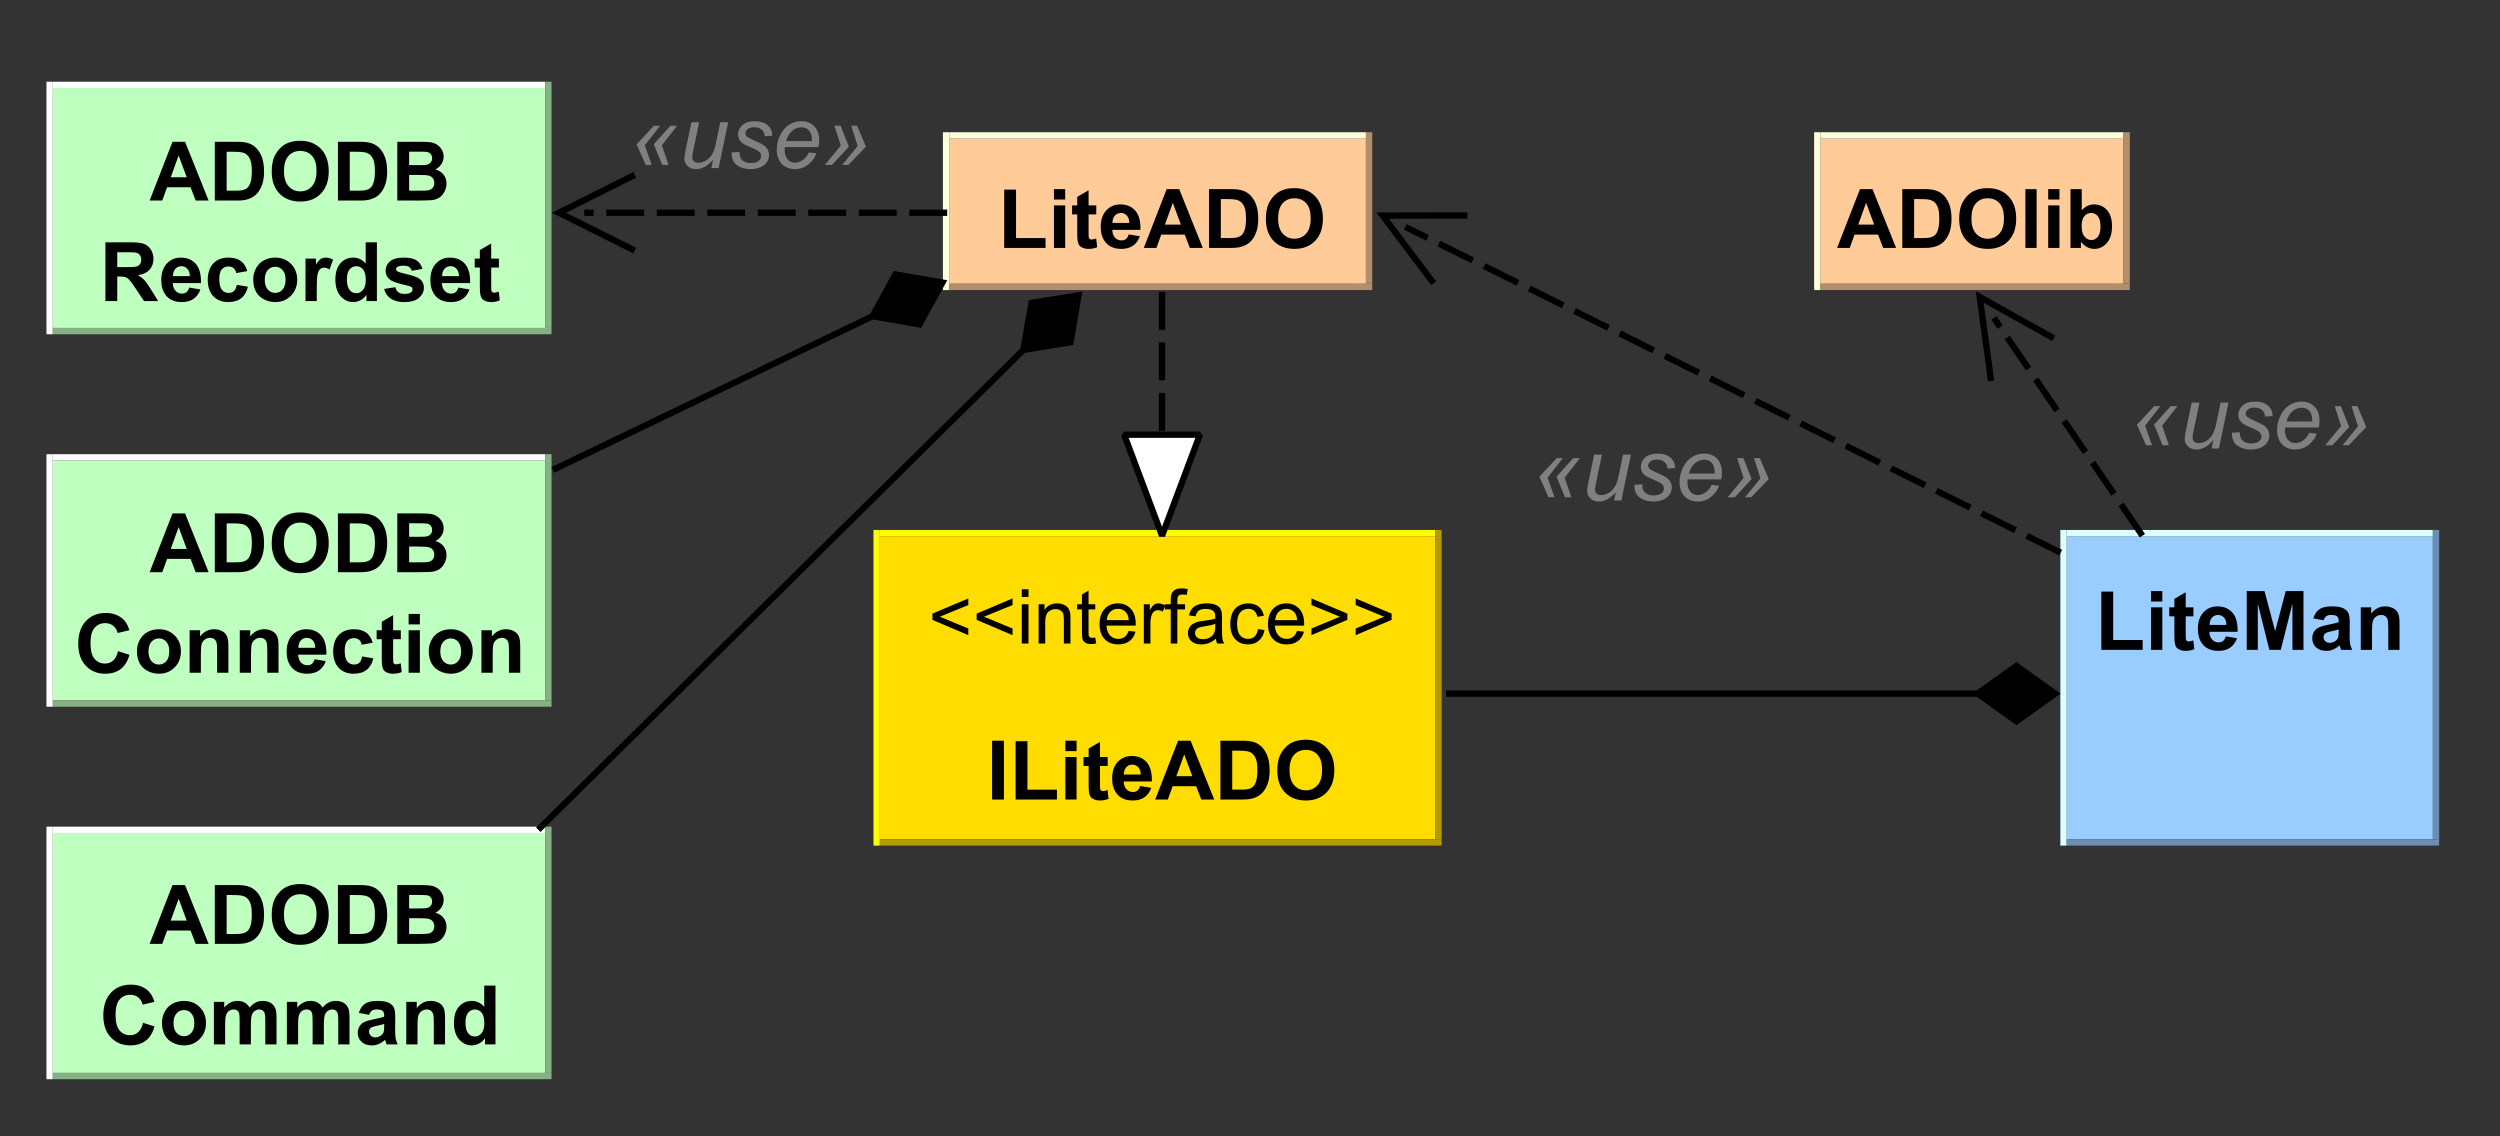 <?xml version="1.0" encoding="utf-8"?>
<!-- Generator: Adobe Illustrator 16.0.0, SVG Export Plug-In . SVG Version: 6.00 Build 0)  -->
<!DOCTYPE svg PUBLIC "-//W3C//DTD SVG 1.1//EN" "http://www.w3.org/Graphics/SVG/1.1/DTD/svg11.dtd">
<svg version="1.1" id="Layer_1" xmlns="http://www.w3.org/2000/svg" xmlns:xlink="http://www.w3.org/1999/xlink" x="0px" y="0px"
	 width="396px" height="180px" viewBox="0 0 396 180" enable-background="new 0 0 396 180" xml:space="preserve">
<rect x="0" y="0" width="396" height="180" fill="#333333" stroke="none"/>
<polygon fill="#FFCC99" points="288.36,21.945 336.36,21.945 336.36,44.945 288.36,44.945 288.36,21.945 "/>
<polygon fill="#FFFFDA" points="287.36,20.945 288.36,20.945 288.36,45.945 287.36,45.945 287.36,20.945 "/>
<polygon fill="#FFFFDA" points="288.36,20.945 336.36,20.945 336.36,21.945 288.36,21.945 288.36,20.945 "/>
<polygon fill="#B28E6B" points="288.36,44.945 337.36,44.945 337.36,45.945 288.36,45.945 288.36,44.945 "/>
<polygon fill="#B28E6B" points="336.36,20.945 337.36,20.945 337.36,44.945 336.36,44.945 336.36,20.945 "/>
<path d="M300.34,39.269h-2.047l-0.813-2.11h-3.719l-0.766,2.11h-2l3.625-9.313h1.984L300.34,39.269L300.34,39.269z M296.872,35.581
	l-1.281-3.453l-1.25,3.453H296.872L296.872,35.581z M301.321,29.956h3.439c0.77,0,1.359,0.063,1.764,0.188
	c0.553,0.156,1.021,0.44,1.406,0.851c0.387,0.412,0.68,0.914,0.883,1.508c0.203,0.594,0.307,1.328,0.307,2.203
	c0,0.76-0.096,1.422-0.281,1.984c-0.23,0.678-0.564,1.224-1,1.641c-0.324,0.313-0.762,0.557-1.314,0.734
	c-0.416,0.136-0.973,0.204-1.672,0.204h-3.531V29.956L301.321,29.956z M303.196,31.534v6.172h1.406c0.533,0,0.912-0.031,1.143-0.094
	c0.301-0.073,0.555-0.2,0.758-0.382c0.203-0.183,0.367-0.482,0.492-0.899s0.186-0.984,0.186-1.703c0-0.719-0.061-1.271-0.186-1.656
	c-0.125-0.386-0.303-0.688-0.531-0.907c-0.23-0.218-0.521-0.364-0.875-0.437c-0.262-0.063-0.777-0.094-1.547-0.094H303.196
	L303.196,31.534z M310.334,34.674c0-0.948,0.141-1.745,0.422-2.391c0.219-0.469,0.512-0.893,0.875-1.273
	c0.365-0.38,0.766-0.659,1.203-0.836c0.574-0.25,1.24-0.375,2-0.375c1.375,0,2.475,0.427,3.297,1.281
	c0.824,0.854,1.234,2.037,1.234,3.547c0,1.5-0.408,2.674-1.227,3.523c-0.816,0.849-1.908,1.274-3.273,1.274
	c-1.385,0-2.486-0.422-3.305-1.266C310.745,37.314,310.334,36.153,310.334,34.674L310.334,34.674z M312.272,34.611
	c0,1.052,0.246,1.849,0.734,2.391c0.49,0.542,1.104,0.812,1.844,0.812c0.75,0,1.367-0.268,1.852-0.804
	c0.484-0.537,0.727-1.347,0.727-2.43c0-1.062-0.234-1.857-0.703-2.383c-0.469-0.526-1.094-0.789-1.875-0.789
	c-0.77,0-1.393,0.266-1.867,0.797C312.51,32.736,312.272,33.539,312.272,34.611L312.272,34.611z M320.821,39.269v-9.313h1.781v9.313
	H320.821L320.821,39.269z M324.434,31.611v-1.656h1.781v1.656H324.434L324.434,31.611z M324.434,39.269v-6.735h1.781v6.735H324.434
	L324.434,39.269z M327.967,39.269v-9.313h1.781v3.359c0.553-0.625,1.203-0.937,1.953-0.937c0.822,0,1.504,0.297,2.039,0.891
	c0.535,0.593,0.805,1.447,0.805,2.562c0,1.146-0.273,2.031-0.82,2.656s-1.211,0.938-1.992,0.938c-0.385,0-0.766-0.097-1.141-0.289
	c-0.375-0.193-0.697-0.477-0.969-0.852v0.985H327.967L327.967,39.269z M329.733,35.752c0,0.698,0.109,1.213,0.328,1.547
	c0.313,0.479,0.725,0.719,1.234,0.719c0.396,0,0.73-0.17,1.008-0.508c0.277-0.339,0.414-0.873,0.414-1.602
	c0-0.76-0.137-1.312-0.414-1.656c-0.277-0.344-0.633-0.516-1.07-0.516c-0.428,0-0.783,0.167-1.07,0.5
	C329.875,34.57,329.733,35.076,329.733,35.752L329.733,35.752z"/>
<polygon fill="#FFDD00" points="139.36,84.945 227.36,84.945 227.36,132.945 139.36,132.945 139.36,84.945 "/>
<polygon fill="#FFFF00" points="138.36,83.945 139.36,83.945 139.36,133.945 138.36,133.945 138.36,83.945 "/>
<polygon fill="#FFFF00" points="139.36,83.945 227.36,83.945 227.36,84.945 139.36,84.945 139.36,83.945 "/>
<polygon fill="#B29A00" points="139.36,132.945 228.36,132.945 228.36,133.945 139.36,133.945 139.36,132.945 "/>
<polygon fill="#B29A00" points="227.36,83.945 228.36,83.945 228.36,132.945 227.36,132.945 227.36,83.945 "/>
<path d="M147.694,98.185V97.2l5.688-2.406v1.047l-4.516,1.844l4.516,1.875v1.047L147.694,98.185L147.694,98.185z M154.702,98.185
	V97.2l5.687-2.406v1.047l-4.515,1.844l4.515,1.875v1.047L154.702,98.185L154.702,98.185z M161.85,94.56v-1.219h1.063v1.219H161.85
	L161.85,94.56z M161.85,101.935v-6.219h1.063v6.219H161.85L161.85,101.935z M164.516,101.935v-6.219h0.938v0.875
	c0.458-0.678,1.12-1.016,1.984-1.016c0.375,0,0.722,0.067,1.039,0.203c0.318,0.135,0.555,0.313,0.711,0.531
	c0.156,0.219,0.266,0.474,0.328,0.766c0.032,0.197,0.047,0.541,0.047,1.031v3.828h-1.047v-3.781c0-0.438-0.041-0.761-0.125-0.969
	c-0.083-0.208-0.229-0.378-0.437-0.508s-0.453-0.195-0.735-0.195c-0.447,0-0.835,0.144-1.164,0.43
	c-0.328,0.286-0.492,0.825-0.492,1.617v3.406H164.516L164.516,101.935z M173.487,100.996l0.156,0.923
	c-0.302,0.063-0.567,0.094-0.797,0.094c-0.385,0-0.682-0.061-0.89-0.181c-0.209-0.118-0.357-0.277-0.445-0.476
	c-0.089-0.198-0.133-0.615-0.133-1.25v-3.578h-0.766v-0.813h0.766v-1.547l1.047-0.625v2.172h1.062v0.813h-1.062v3.641
	c0,0.302,0.018,0.494,0.054,0.577c0.037,0.084,0.097,0.151,0.18,0.204s0.203,0.078,0.359,0.078
	C173.143,101.028,173.3,101.018,173.487,100.996L173.487,100.996z M178.774,99.935l1.094,0.125c-0.167,0.635-0.484,1.13-0.953,1.484
	c-0.469,0.354-1.063,0.531-1.781,0.531c-0.907,0-1.628-0.281-2.165-0.844c-0.536-0.563-0.804-1.349-0.804-2.36
	c0-1.041,0.271-1.851,0.812-2.429c0.542-0.578,1.24-0.867,2.094-0.867c0.833,0,1.513,0.281,2.039,0.844s0.789,1.359,0.789,2.391
	c0,0.062,0,0.156,0,0.281h-4.64c0.041,0.688,0.234,1.211,0.578,1.57c0.343,0.359,0.776,0.539,1.297,0.539
	c0.385,0,0.716-0.102,0.992-0.305C178.402,100.692,178.618,100.371,178.774,99.935L178.774,99.935z M175.321,98.231h3.469
	c-0.042-0.531-0.172-0.927-0.391-1.188c-0.344-0.406-0.781-0.609-1.312-0.609c-0.49,0-0.899,0.161-1.227,0.484
	C175.532,97.241,175.352,97.68,175.321,98.231L175.321,98.231z M181.182,101.935v-6.219h0.954v0.938
	c0.239-0.438,0.46-0.727,0.664-0.867c0.203-0.141,0.429-0.211,0.679-0.211c0.354,0,0.714,0.109,1.078,0.328l-0.359,0.984
	c-0.26-0.156-0.516-0.234-0.766-0.234c-0.239,0-0.45,0.07-0.632,0.211c-0.183,0.141-0.31,0.336-0.383,0.586
	c-0.125,0.375-0.188,0.781-0.188,1.219v3.266H181.182L181.182,101.935z M185.444,101.935v-5.406h-0.937v-0.813h0.937v-0.672
	c0-0.416,0.037-0.725,0.109-0.923c0.105-0.28,0.284-0.505,0.54-0.671c0.255-0.167,0.612-0.25,1.07-0.25
	c0.302,0,0.63,0.036,0.984,0.109l-0.156,0.906c-0.219-0.031-0.427-0.047-0.625-0.047c-0.323,0-0.549,0.067-0.68,0.202
	c-0.13,0.137-0.195,0.392-0.195,0.767v0.578h1.219v0.813h-1.219v5.406H185.444L185.444,101.935z M192.591,101.169
	c-0.396,0.334-0.774,0.567-1.133,0.702c-0.36,0.137-0.748,0.204-1.164,0.204c-0.688,0-1.214-0.167-1.578-0.5
	c-0.365-0.334-0.547-0.761-0.547-1.281c0-0.303,0.067-0.58,0.203-0.836c0.135-0.256,0.318-0.458,0.547-0.609
	s0.484-0.263,0.765-0.336c0.198-0.063,0.511-0.12,0.938-0.172c0.844-0.095,1.469-0.213,1.875-0.359c0-0.146,0-0.235,0-0.266
	c0-0.438-0.099-0.745-0.297-0.922c-0.271-0.229-0.672-0.344-1.203-0.344c-0.49,0-0.854,0.086-1.094,0.257
	c-0.239,0.173-0.417,0.478-0.531,0.914l-1.031-0.14c0.093-0.438,0.25-0.792,0.468-1.063c0.219-0.271,0.532-0.479,0.938-0.625
	c0.406-0.146,0.875-0.219,1.406-0.219s0.964,0.063,1.297,0.188s0.578,0.281,0.734,0.469c0.157,0.188,0.266,0.427,0.328,0.719
	c0.032,0.178,0.047,0.5,0.047,0.969v1.406c0,0.979,0.024,1.6,0.071,1.859s0.138,0.51,0.273,0.75h-1.109
	C192.69,101.716,192.622,101.461,192.591,101.169L192.591,101.169z M192.497,98.81c-0.386,0.156-0.958,0.292-1.719,0.406
	c-0.437,0.063-0.745,0.133-0.922,0.211c-0.177,0.078-0.315,0.189-0.414,0.336c-0.099,0.146-0.148,0.313-0.148,0.5
	c0,0.281,0.106,0.516,0.32,0.703s0.523,0.28,0.93,0.28c0.406,0,0.768-0.088,1.086-0.265c0.317-0.177,0.549-0.422,0.695-0.735
	c0.115-0.238,0.172-0.588,0.172-1.046V98.81L192.497,98.81z M199.264,99.653l1.031,0.141c-0.115,0.709-0.406,1.266-0.875,1.672
	c-0.469,0.405-1.041,0.609-1.719,0.609c-0.854,0-1.539-0.278-2.055-0.836c-0.515-0.558-0.773-1.356-0.773-2.398
	c0-0.666,0.112-1.252,0.336-1.759c0.224-0.505,0.562-0.882,1.015-1.132c0.453-0.25,0.951-0.375,1.493-0.375
	c0.666,0,1.216,0.169,1.648,0.508s0.711,0.825,0.836,1.461L199.17,97.7c-0.094-0.417-0.266-0.731-0.516-0.945
	c-0.25-0.213-0.552-0.32-0.906-0.32c-0.531,0-0.964,0.19-1.297,0.57s-0.5,0.981-0.5,1.805c0,0.844,0.161,1.453,0.484,1.828
	c0.323,0.375,0.74,0.563,1.25,0.563c0.417,0,0.764-0.125,1.039-0.375S199.18,100.185,199.264,99.653L199.264,99.653z
	 M205.452,99.935l1.094,0.125c-0.166,0.635-0.484,1.13-0.953,1.484c-0.469,0.354-1.063,0.531-1.781,0.531
	c-0.906,0-1.627-0.281-2.164-0.844s-0.805-1.349-0.805-2.36c0-1.041,0.27-1.851,0.813-2.429c0.541-0.578,1.24-0.867,2.094-0.867
	c0.834,0,1.514,0.281,2.039,0.844s0.789,1.359,0.789,2.391c0,0.062,0,0.156,0,0.281h-4.641c0.041,0.688,0.234,1.211,0.578,1.57
	s0.775,0.539,1.297,0.539c0.387,0,0.715-0.102,0.992-0.305S205.295,100.371,205.452,99.935L205.452,99.935z M201.999,98.231h3.469
	c-0.041-0.531-0.172-0.927-0.391-1.188c-0.344-0.406-0.781-0.609-1.313-0.609c-0.49,0-0.898,0.161-1.227,0.484
	C202.209,97.241,202.03,97.68,201.999,98.231L201.999,98.231z M213.422,98.185l-5.688,2.422V99.56l4.5-1.875l-4.5-1.844v-1.047
	l5.688,2.406V98.185L213.422,98.185z M220.43,98.185l-5.688,2.422V99.56l4.5-1.875l-4.5-1.844v-1.047l5.688,2.406V98.185
	L220.43,98.185z"/>
<path d="M157.151,126.641v-9.313h1.875v9.313H157.151L157.151,126.641z M160.872,126.641v-9.234h1.875v7.672h4.672v1.563H160.872
	L160.872,126.641z M168.751,118.984v-1.656h1.781v1.656H168.751L168.751,118.984z M168.751,126.641v-6.734h1.781v6.734H168.751
	L168.751,126.641z M175.456,119.906v1.422h-1.219v2.703c0,0.553,0.011,0.875,0.032,0.97c0.02,0.094,0.072,0.169,0.156,0.226
	c0.083,0.058,0.182,0.086,0.297,0.086c0.166,0,0.406-0.057,0.718-0.172l0.157,1.391c-0.417,0.178-0.886,0.267-1.407,0.267
	c-0.322,0-0.614-0.056-0.875-0.164c-0.26-0.11-0.45-0.25-0.57-0.422c-0.12-0.173-0.2-0.404-0.242-0.696
	c-0.042-0.208-0.063-0.625-0.063-1.25v-2.938h-0.812v-1.422h0.812v-1.344l1.797-1.047v2.391H175.456L175.456,119.906z
	 M180.598,124.501l1.765,0.297c-0.229,0.646-0.588,1.14-1.078,1.483c-0.489,0.345-1.104,0.517-1.844,0.517
	c-1.177,0-2.046-0.387-2.609-1.157c-0.448-0.614-0.672-1.385-0.672-2.313c0-1.125,0.294-2.003,0.883-2.633
	c0.589-0.63,1.326-0.944,2.211-0.944c1.01,0,1.805,0.33,2.383,0.991c0.578,0.662,0.851,1.676,0.82,3.039h-4.469
	c0.021,0.531,0.167,0.943,0.438,1.234c0.271,0.292,0.614,0.438,1.031,0.438c0.281,0,0.516-0.075,0.703-0.227
	C180.348,125.075,180.494,124.834,180.598,124.501L180.598,124.501z M180.691,122.688c-0.01-0.51-0.143-0.901-0.398-1.172
	c-0.255-0.271-0.565-0.406-0.93-0.406c-0.385,0-0.708,0.142-0.968,0.422c-0.25,0.292-0.375,0.678-0.375,1.156H180.691
	L180.691,122.688z M192.328,126.641h-2.047l-0.813-2.109h-3.718l-0.766,2.109h-2l3.625-9.313h1.984L192.328,126.641L192.328,126.641
	z M188.859,122.953l-1.281-3.452l-1.25,3.452H188.859L188.859,122.953z M193.31,117.328h3.438c0.771,0,1.358,0.063,1.765,0.188
	c0.553,0.157,1.021,0.44,1.406,0.852c0.385,0.412,0.68,0.914,0.883,1.509c0.203,0.594,0.305,1.327,0.305,2.202
	c0,0.761-0.094,1.423-0.281,1.984c-0.229,0.677-0.563,1.224-1,1.641c-0.322,0.313-0.76,0.558-1.313,0.734
	c-0.417,0.136-0.973,0.203-1.671,0.203h-3.531V117.328L193.31,117.328z M195.185,118.906v6.172h1.406c0.531,0,0.911-0.03,1.14-0.094
	c0.304-0.073,0.556-0.2,0.758-0.383c0.203-0.182,0.367-0.481,0.492-0.898s0.188-0.983,0.188-1.702c0-0.72-0.063-1.271-0.188-1.656
	c-0.125-0.386-0.303-0.688-0.531-0.907c-0.229-0.218-0.521-0.364-0.875-0.437c-0.26-0.063-0.776-0.095-1.547-0.095H195.185
	L195.185,118.906z M202.323,122.048c0-0.948,0.141-1.745,0.422-2.392c0.219-0.469,0.51-0.893,0.875-1.272
	c0.363-0.381,0.766-0.659,1.203-0.836c0.572-0.25,1.238-0.375,2-0.375c1.375,0,2.475,0.427,3.297,1.28
	c0.822,0.854,1.234,2.036,1.234,3.548c0,1.5-0.41,2.674-1.227,3.522c-0.818,0.849-1.908,1.274-3.273,1.274
	c-1.385,0-2.486-0.422-3.305-1.267C202.731,124.688,202.323,123.526,202.323,122.048L202.323,122.048z M204.26,121.984
	c0,1.052,0.244,1.85,0.734,2.392c0.488,0.542,1.104,0.812,1.844,0.812c0.75,0,1.367-0.268,1.852-0.804
	c0.484-0.537,0.727-1.348,0.727-2.431c0-1.063-0.234-1.856-0.703-2.383c-0.469-0.525-1.094-0.789-1.875-0.789
	c-0.771,0-1.393,0.267-1.867,0.797C204.497,120.109,204.26,120.911,204.26,121.984L204.26,121.984z"/>
<polygon fill="#BFFFBF" points="8.36,131.945 86.36,131.945 86.36,169.945 8.36,169.945 8.36,131.945 "/>
<polygon fill="#FFFFFF" points="7.36,130.945 8.36,130.945 8.36,170.945 7.36,170.945 7.36,130.945 "/>
<polygon fill="#FFFFFF" points="8.36,130.945 86.36,130.945 86.36,131.945 8.36,131.945 8.36,130.945 "/>
<polygon fill="#85B285" points="8.36,169.945 87.36,169.945 87.36,170.945 8.36,170.945 8.36,169.945 "/>
<polygon fill="#85B285" points="86.36,130.945 87.36,130.945 87.36,169.945 86.36,169.945 86.36,130.945 "/>
<path d="M33.045,149.507h-2.047l-0.812-2.109h-3.719l-0.766,2.109h-2l3.625-9.313h1.985L33.045,149.507L33.045,149.507z
	 M29.576,145.819l-1.281-3.454l-1.25,3.454H29.576L29.576,145.819z M34.027,140.194h3.438c0.771,0,1.359,0.063,1.765,0.188
	c0.552,0.155,1.021,0.439,1.407,0.852c0.385,0.411,0.679,0.914,0.882,1.507c0.203,0.595,0.305,1.329,0.305,2.204
	c0,0.76-0.094,1.421-0.281,1.984c-0.229,0.677-0.563,1.224-1,1.641c-0.323,0.313-0.761,0.558-1.313,0.734
	c-0.416,0.135-0.974,0.203-1.672,0.203h-3.531V140.194L34.027,140.194z M35.902,141.772v6.172h1.406
	c0.532,0,0.912-0.032,1.141-0.094c0.302-0.073,0.555-0.201,0.758-0.383c0.203-0.183,0.367-0.482,0.492-0.898
	c0.125-0.417,0.188-0.984,0.188-1.704c0-0.718-0.063-1.27-0.188-1.655s-0.302-0.688-0.531-0.906s-0.521-0.365-0.875-0.438
	c-0.261-0.062-0.776-0.093-1.547-0.093H35.902L35.902,141.772z M43.04,144.912c0-0.947,0.141-1.743,0.422-2.39
	c0.219-0.469,0.511-0.894,0.875-1.274c0.365-0.38,0.766-0.658,1.203-0.836c0.573-0.25,1.24-0.375,2-0.375
	c1.375,0,2.474,0.428,3.297,1.282c0.823,0.854,1.235,2.036,1.235,3.546c0,1.5-0.409,2.676-1.227,3.524s-1.909,1.272-3.273,1.272
	c-1.386,0-2.487-0.422-3.305-1.265C43.449,147.554,43.04,146.392,43.04,144.912L43.04,144.912z M44.978,144.851
	c0,1.052,0.245,1.849,0.734,2.39c0.49,0.542,1.104,0.813,1.844,0.813c0.75,0,1.367-0.269,1.852-0.806
	c0.484-0.535,0.726-1.346,0.726-2.429c0-1.063-0.234-1.856-0.703-2.383c-0.469-0.526-1.094-0.789-1.875-0.789
	c-0.771,0-1.393,0.265-1.867,0.797C45.215,142.976,44.978,143.777,44.978,144.851L44.978,144.851z M53.527,140.194h3.438
	c0.771,0,1.359,0.063,1.765,0.188c0.552,0.155,1.021,0.439,1.407,0.852c0.385,0.411,0.679,0.914,0.882,1.507
	c0.203,0.595,0.305,1.329,0.305,2.204c0,0.76-0.094,1.421-0.281,1.984c-0.229,0.677-0.563,1.224-1,1.641
	c-0.323,0.313-0.761,0.558-1.313,0.734c-0.416,0.135-0.974,0.203-1.672,0.203h-3.531V140.194L53.527,140.194z M55.402,141.772v6.172
	h1.406c0.532,0,0.912-0.032,1.141-0.094c0.302-0.073,0.555-0.201,0.758-0.383c0.203-0.183,0.367-0.482,0.492-0.898
	c0.125-0.417,0.188-0.984,0.188-1.704c0-0.718-0.063-1.27-0.188-1.655s-0.302-0.688-0.531-0.906s-0.521-0.365-0.875-0.438
	c-0.261-0.062-0.776-0.093-1.547-0.093H55.402L55.402,141.772z M62.931,140.194h3.719c0.739,0,1.289,0.031,1.648,0.093
	c0.36,0.063,0.682,0.193,0.969,0.392c0.286,0.198,0.526,0.458,0.719,0.781c0.192,0.322,0.289,0.682,0.289,1.077
	c0,0.438-0.12,0.84-0.36,1.203c-0.239,0.365-0.557,0.642-0.953,0.829c0.563,0.156,0.998,0.435,1.305,0.836
	c0.307,0.401,0.461,0.867,0.461,1.398c0,0.427-0.099,0.841-0.297,1.242c-0.198,0.4-0.466,0.721-0.805,0.961
	c-0.338,0.239-0.758,0.385-1.258,0.438c-0.312,0.031-1.067,0.052-2.265,0.063h-3.172V140.194L62.931,140.194z M64.806,141.757v2.141
	h1.234c0.73,0,1.183-0.011,1.36-0.032c0.323-0.03,0.578-0.14,0.765-0.328c0.188-0.187,0.282-0.432,0.282-0.733
	c0-0.281-0.081-0.513-0.243-0.695c-0.161-0.183-0.398-0.289-0.711-0.321c-0.187-0.021-0.723-0.03-1.609-0.03H64.806L64.806,141.757z
	 M64.806,145.444v2.5h1.75c0.677,0,1.104-0.021,1.281-0.063c0.281-0.053,0.511-0.178,0.688-0.375
	c0.177-0.198,0.265-0.458,0.265-0.781c0-0.281-0.067-0.521-0.203-0.719c-0.135-0.198-0.333-0.341-0.594-0.431
	c-0.26-0.088-0.817-0.132-1.671-0.132H64.806L64.806,145.444z"/>
<path d="M22.66,162.011l1.813,0.579c-0.281,1.01-0.745,1.763-1.391,2.257c-0.645,0.495-1.468,0.743-2.468,0.743
	c-1.24,0-2.258-0.422-3.055-1.267c-0.797-0.844-1.195-2-1.195-3.469c0-1.541,0.401-2.742,1.203-3.601
	c0.802-0.86,1.854-1.289,3.156-1.289c1.135,0,2.062,0.338,2.781,1.015c0.417,0.396,0.735,0.969,0.953,1.719l-1.859,0.438
	c-0.115-0.479-0.346-0.859-0.695-1.141c-0.349-0.28-0.774-0.422-1.274-0.422c-0.687,0-1.247,0.247-1.679,0.742
	c-0.433,0.495-0.649,1.3-0.649,2.414c0,1.167,0.214,2,0.641,2.5c0.427,0.5,0.979,0.75,1.656,0.75c0.5,0,0.93-0.159,1.289-0.476
	C22.246,163.186,22.504,162.688,22.66,162.011L22.66,162.011z M25.658,161.965c0-0.595,0.146-1.167,0.438-1.72
	c0.291-0.552,0.705-0.974,1.242-1.266c0.536-0.291,1.138-0.437,1.804-0.437c1.011,0,1.844,0.329,2.5,0.991
	c0.657,0.661,0.985,1.497,0.985,2.509c0,1.021-0.331,1.866-0.992,2.538c-0.662,0.673-1.493,1.009-2.493,1.009
	c-0.614,0-1.203-0.142-1.765-0.422c-0.563-0.282-0.99-0.69-1.281-1.228C25.804,163.404,25.658,162.745,25.658,161.965
	L25.658,161.965z M27.486,162.058c0,0.667,0.159,1.18,0.477,1.539c0.317,0.359,0.711,0.539,1.179,0.539
	c0.469,0,0.86-0.18,1.172-0.539c0.313-0.359,0.469-0.877,0.469-1.554c0-0.657-0.156-1.162-0.469-1.517
	c-0.312-0.354-0.703-0.531-1.172-0.531c-0.468,0-0.862,0.178-1.179,0.531C27.645,160.881,27.486,161.392,27.486,162.058
	L27.486,162.058z M33.88,158.698h1.641v0.906c0.594-0.708,1.297-1.062,2.109-1.062c0.427,0,0.8,0.088,1.117,0.265
	c0.318,0.177,0.581,0.443,0.789,0.797c0.292-0.354,0.61-0.62,0.954-0.797c0.343-0.177,0.708-0.265,1.093-0.265
	c0.5,0,0.922,0.099,1.266,0.297c0.344,0.197,0.599,0.494,0.766,0.89c0.125,0.281,0.187,0.745,0.187,1.391v4.313h-1.781v-3.859
	c0-0.667-0.063-1.094-0.188-1.28c-0.166-0.262-0.422-0.392-0.765-0.392c-0.25,0-0.485,0.076-0.703,0.228
	c-0.219,0.15-0.378,0.375-0.477,0.672c-0.099,0.296-0.148,0.763-0.148,1.397v3.234h-1.782v-3.688c0-0.655-0.031-1.081-0.093-1.273
	c-0.063-0.192-0.162-0.336-0.297-0.429c-0.136-0.095-0.318-0.142-0.547-0.142c-0.271,0-0.516,0.076-0.735,0.228
	c-0.218,0.15-0.377,0.363-0.476,0.64c-0.099,0.276-0.149,0.737-0.149,1.383v3.281H33.88V158.698L33.88,158.698z M45.439,158.698
	h1.641v0.906c0.594-0.708,1.297-1.062,2.109-1.062c0.427,0,0.8,0.088,1.117,0.265c0.318,0.177,0.581,0.443,0.79,0.797
	c0.291-0.354,0.609-0.62,0.953-0.797c0.343-0.177,0.708-0.265,1.093-0.265c0.5,0,0.922,0.099,1.266,0.297
	c0.344,0.197,0.599,0.494,0.766,0.89c0.125,0.281,0.187,0.745,0.187,1.391v4.313H53.58v-3.859c0-0.667-0.063-1.094-0.188-1.28
	c-0.166-0.262-0.421-0.392-0.765-0.392c-0.25,0-0.485,0.076-0.703,0.228c-0.219,0.15-0.378,0.375-0.477,0.672
	c-0.099,0.296-0.148,0.763-0.148,1.397v3.234h-1.782v-3.688c0-0.655-0.031-1.081-0.093-1.273c-0.063-0.192-0.162-0.336-0.297-0.429
	c-0.136-0.095-0.318-0.142-0.547-0.142c-0.271,0-0.516,0.076-0.734,0.228c-0.219,0.15-0.378,0.363-0.477,0.64
	c-0.099,0.276-0.148,0.737-0.148,1.383v3.281h-1.782V158.698L45.439,158.698z M58.467,160.745l-1.625-0.297
	c0.188-0.646,0.503-1.125,0.945-1.438c0.443-0.313,1.102-0.468,1.977-0.468c0.802,0,1.396,0.093,1.781,0.28
	c0.386,0.188,0.659,0.428,0.821,0.72c0.161,0.291,0.242,0.822,0.242,1.593l-0.016,2.079c0,0.593,0.029,1.03,0.086,1.312
	s0.164,0.583,0.32,0.906h-1.765c-0.052-0.114-0.11-0.291-0.172-0.531c-0.031-0.104-0.052-0.172-0.063-0.203
	c-0.313,0.292-0.64,0.514-0.984,0.664c-0.344,0.151-0.714,0.228-1.109,0.228c-0.698,0-1.245-0.191-1.641-0.571
	s-0.594-0.856-0.594-1.429c0-0.375,0.091-0.714,0.274-1.017c0.182-0.302,0.437-0.53,0.765-0.688c0.328-0.156,0.8-0.296,1.414-0.421
	c0.834-0.157,1.412-0.303,1.735-0.438v-0.172c0-0.344-0.086-0.588-0.258-0.734c-0.172-0.146-0.492-0.219-0.961-0.219
	c-0.313,0-0.557,0.063-0.734,0.188C58.728,160.215,58.582,160.433,58.467,160.745L58.467,160.745z M60.858,162.198
	c-0.229,0.073-0.591,0.161-1.086,0.267c-0.495,0.104-0.821,0.208-0.977,0.312c-0.229,0.167-0.344,0.375-0.344,0.625
	s0.094,0.466,0.282,0.649c0.187,0.182,0.422,0.272,0.703,0.272c0.323,0,0.63-0.104,0.922-0.313c0.218-0.156,0.359-0.354,0.422-0.593
	c0.052-0.146,0.078-0.434,0.078-0.86V162.198L60.858,162.198z M70.494,165.433h-1.781v-3.438c0-0.729-0.039-1.2-0.117-1.414
	c-0.079-0.214-0.204-0.38-0.375-0.5c-0.172-0.119-0.378-0.18-0.618-0.18c-0.302,0-0.575,0.086-0.82,0.258s-0.414,0.396-0.508,0.672
	c-0.094,0.276-0.14,0.795-0.14,1.555v3.047h-1.782v-6.734h1.657v0.984c0.583-0.76,1.323-1.14,2.218-1.14
	c0.396,0,0.756,0.069,1.078,0.211c0.323,0.14,0.571,0.319,0.743,0.539c0.172,0.218,0.289,0.468,0.351,0.75
	c0.063,0.28,0.094,0.682,0.094,1.202V165.433L70.494,165.433z M78.482,165.433h-1.656v-0.984c-0.271,0.386-0.594,0.672-0.969,0.859
	s-0.75,0.282-1.125,0.282c-0.781,0-1.448-0.313-2-0.938c-0.552-0.625-0.828-1.495-0.828-2.608c0-1.146,0.268-2.017,0.804-2.61
	c0.537-0.593,1.216-0.89,2.039-0.89c0.75,0,1.401,0.312,1.954,0.937v-3.359h1.781V165.433L78.482,165.433z M73.732,161.918
	c0,0.718,0.099,1.238,0.297,1.562c0.281,0.469,0.682,0.703,1.203,0.703c0.406,0,0.755-0.174,1.047-0.523
	c0.291-0.349,0.437-0.872,0.437-1.569c0-0.771-0.14-1.329-0.422-1.672c-0.281-0.345-0.64-0.517-1.078-0.517
	c-0.417,0-0.768,0.169-1.055,0.508C73.875,160.747,73.732,161.251,73.732,161.918L73.732,161.918z"/>
<polygon fill="#BFFFBF" points="8.36,72.945 86.36,72.945 86.36,110.945 8.36,110.945 8.36,72.945 "/>
<polygon fill="#FFFFFF" points="7.36,71.945 8.36,71.945 8.36,111.945 7.36,111.945 7.36,71.945 "/>
<polygon fill="#FFFFFF" points="8.36,71.945 86.36,71.945 86.36,72.945 8.36,72.945 8.36,71.945 "/>
<polygon fill="#85B285" points="8.36,110.945 87.36,110.945 87.36,111.945 8.36,111.945 8.36,110.945 "/>
<polygon fill="#85B285" points="86.36,71.945 87.36,71.945 87.36,110.945 86.36,110.945 86.36,71.945 "/>
<path d="M33.045,90.638h-2.047l-0.812-2.11h-3.719l-0.766,2.11h-2l3.625-9.313h1.985L33.045,90.638L33.045,90.638z M29.576,86.95
	l-1.281-3.453l-1.25,3.453H29.576L29.576,86.95z M34.027,81.325h3.438c0.771,0,1.359,0.063,1.765,0.188
	c0.552,0.156,1.021,0.44,1.407,0.851c0.385,0.412,0.679,0.914,0.882,1.508c0.203,0.594,0.305,1.328,0.305,2.203
	c0,0.761-0.094,1.422-0.281,1.985c-0.229,0.677-0.563,1.224-1,1.64c-0.323,0.313-0.761,0.558-1.313,0.735
	c-0.416,0.135-0.974,0.203-1.672,0.203h-3.531V81.325L34.027,81.325z M35.902,82.902v6.172h1.406c0.532,0,0.912-0.031,1.141-0.093
	c0.302-0.073,0.555-0.201,0.758-0.383c0.203-0.183,0.367-0.482,0.492-0.899c0.125-0.416,0.188-0.984,0.188-1.703
	c0-0.719-0.063-1.271-0.188-1.656c-0.125-0.385-0.302-0.688-0.531-0.906c-0.229-0.219-0.521-0.365-0.875-0.438
	c-0.261-0.062-0.776-0.094-1.547-0.094H35.902L35.902,82.902z M43.04,86.043c0-0.948,0.141-1.745,0.422-2.391
	c0.219-0.468,0.511-0.893,0.875-1.273c0.365-0.38,0.766-0.659,1.203-0.836c0.573-0.25,1.24-0.375,2-0.375
	c1.375,0,2.474,0.427,3.297,1.281c0.823,0.854,1.235,2.037,1.235,3.547c0,1.5-0.409,2.675-1.227,3.524s-1.909,1.273-3.273,1.273
	c-1.386,0-2.487-0.422-3.305-1.266C43.449,88.685,43.04,87.522,43.04,86.043L43.04,86.043z M44.978,85.981
	c0,1.052,0.245,1.849,0.734,2.39c0.49,0.542,1.104,0.813,1.844,0.813c0.75,0,1.367-0.269,1.852-0.805
	c0.484-0.536,0.726-1.346,0.726-2.43c0-1.062-0.234-1.856-0.703-2.383c-0.469-0.526-1.094-0.789-1.875-0.789
	c-0.771,0-1.393,0.266-1.867,0.797C45.215,84.106,44.978,84.909,44.978,85.981L44.978,85.981z M53.527,81.325h3.438
	c0.771,0,1.359,0.063,1.765,0.188c0.552,0.156,1.021,0.44,1.407,0.851c0.385,0.412,0.679,0.914,0.882,1.508
	c0.203,0.594,0.305,1.328,0.305,2.203c0,0.761-0.094,1.422-0.281,1.985c-0.229,0.677-0.563,1.224-1,1.64
	c-0.323,0.313-0.761,0.558-1.313,0.735c-0.416,0.135-0.974,0.203-1.672,0.203h-3.531V81.325L53.527,81.325z M55.402,82.902v6.172
	h1.406c0.532,0,0.912-0.031,1.141-0.093c0.302-0.073,0.555-0.201,0.758-0.383c0.203-0.183,0.367-0.482,0.492-0.899
	c0.125-0.416,0.188-0.984,0.188-1.703c0-0.719-0.063-1.271-0.188-1.656c-0.125-0.385-0.302-0.688-0.531-0.906
	c-0.229-0.219-0.521-0.365-0.875-0.438c-0.261-0.062-0.776-0.094-1.547-0.094H55.402L55.402,82.902z M62.931,81.325h3.719
	c0.739,0,1.289,0.032,1.648,0.094c0.36,0.063,0.682,0.193,0.969,0.391c0.286,0.198,0.526,0.458,0.719,0.781
	c0.192,0.323,0.289,0.682,0.289,1.078c0,0.438-0.12,0.839-0.36,1.203c-0.239,0.365-0.557,0.641-0.953,0.828
	c0.563,0.157,0.998,0.435,1.305,0.836c0.307,0.401,0.461,0.867,0.461,1.399c0,0.427-0.099,0.841-0.297,1.242
	c-0.198,0.401-0.466,0.721-0.805,0.961c-0.338,0.239-0.758,0.385-1.258,0.437c-0.312,0.032-1.067,0.052-2.265,0.063h-3.172V81.325
	L62.931,81.325z M64.806,82.888v2.14h1.234c0.73,0,1.183-0.01,1.36-0.031c0.323-0.031,0.578-0.14,0.765-0.328
	c0.188-0.187,0.282-0.432,0.282-0.734c0-0.282-0.081-0.513-0.243-0.696c-0.161-0.182-0.398-0.289-0.711-0.32
	c-0.187-0.021-0.723-0.031-1.609-0.031H64.806L64.806,82.888z M64.806,86.575v2.5h1.75c0.677,0,1.104-0.021,1.281-0.062
	c0.281-0.052,0.511-0.177,0.688-0.375c0.177-0.198,0.265-0.459,0.265-0.781c0-0.282-0.067-0.521-0.203-0.719
	c-0.135-0.198-0.333-0.341-0.594-0.43c-0.26-0.088-0.817-0.133-1.671-0.133H64.806L64.806,86.575z"/>
<path d="M18.693,103.142l1.813,0.578c-0.282,1.011-0.745,1.763-1.391,2.258s-1.469,0.742-2.469,0.742
	c-1.239,0-2.257-0.422-3.054-1.266s-1.196-2-1.196-3.469c0-1.542,0.401-2.742,1.203-3.602c0.803-0.859,1.855-1.289,3.157-1.289
	c1.135,0,2.062,0.339,2.781,1.016c0.417,0.396,0.734,0.969,0.953,1.719l-1.859,0.438c-0.115-0.479-0.347-0.859-0.696-1.14
	c-0.349-0.282-0.773-0.423-1.273-0.423c-0.688,0-1.247,0.247-1.68,0.742c-0.432,0.495-0.648,1.299-0.648,2.414
	c0,1.167,0.213,2,0.64,2.5c0.428,0.5,0.98,0.75,1.657,0.75c0.5,0,0.929-0.159,1.289-0.477
	C18.279,104.316,18.537,103.818,18.693,103.142L18.693,103.142z M21.691,103.095c0-0.593,0.146-1.166,0.437-1.718
	c0.292-0.554,0.706-0.975,1.242-1.267c0.537-0.292,1.138-0.438,1.805-0.438c1.011,0,1.844,0.331,2.5,0.993
	c0.656,0.66,0.984,1.496,0.984,2.507c0,1.021-0.33,1.868-0.992,2.54c-0.661,0.671-1.492,1.007-2.492,1.007
	c-0.614,0-1.203-0.141-1.766-0.422c-0.562-0.281-0.989-0.69-1.281-1.227C21.837,104.534,21.691,103.877,21.691,103.095
	L21.691,103.095z M23.519,103.188c0,0.667,0.159,1.18,0.476,1.539c0.318,0.36,0.711,0.539,1.18,0.539s0.859-0.179,1.172-0.539
	c0.312-0.359,0.469-0.877,0.469-1.555c0-0.656-0.157-1.161-0.469-1.516c-0.313-0.354-0.703-0.53-1.172-0.53s-0.862,0.177-1.18,0.53
	C23.678,102.012,23.519,102.521,23.519,103.188L23.519,103.188z M36.179,106.563h-1.782v-3.437c0-0.73-0.039-1.201-0.117-1.414
	c-0.078-0.215-0.203-0.382-0.375-0.5c-0.172-0.12-0.377-0.181-0.617-0.181c-0.302,0-0.576,0.086-0.82,0.259
	c-0.245,0.172-0.414,0.395-0.508,0.672c-0.094,0.275-0.141,0.794-0.141,1.554v3.047h-1.781v-6.734h1.656v0.984
	c0.584-0.76,1.323-1.141,2.219-1.141c0.396,0,0.755,0.07,1.078,0.211c0.323,0.141,0.57,0.32,0.742,0.539
	c0.172,0.219,0.289,0.469,0.352,0.75c0.062,0.281,0.094,0.683,0.094,1.204V106.563L36.179,106.563z M44.119,106.563h-1.781v-3.437
	c0-0.73-0.039-1.201-0.117-1.414c-0.078-0.215-0.203-0.382-0.375-0.5c-0.172-0.12-0.378-0.181-0.617-0.181
	c-0.302,0-0.576,0.086-0.82,0.259c-0.245,0.172-0.415,0.395-0.508,0.672c-0.094,0.275-0.141,0.794-0.141,1.554v3.047h-1.781v-6.734
	h1.656v0.984c0.583-0.76,1.323-1.141,2.219-1.141c0.396,0,0.755,0.07,1.078,0.211c0.323,0.141,0.57,0.32,0.742,0.539
	s0.289,0.469,0.352,0.75c0.062,0.281,0.093,0.683,0.093,1.204V106.563L44.119,106.563z M49.842,104.423l1.765,0.297
	c-0.229,0.646-0.588,1.141-1.078,1.484c-0.489,0.344-1.104,0.516-1.844,0.516c-1.177,0-2.046-0.385-2.609-1.156
	c-0.448-0.615-0.672-1.385-0.672-2.312c0-1.125,0.294-2.004,0.883-2.634c0.588-0.63,1.325-0.945,2.211-0.945
	c1.01,0,1.805,0.331,2.383,0.993c0.578,0.66,0.851,1.674,0.82,3.038h-4.469c0.021,0.531,0.167,0.942,0.438,1.234
	s0.614,0.438,1.031,0.438c0.281,0,0.516-0.076,0.703-0.228C49.592,104.998,49.737,104.757,49.842,104.423L49.842,104.423z
	 M49.935,102.61c-0.01-0.51-0.143-0.9-0.398-1.172c-0.255-0.271-0.565-0.406-0.93-0.406c-0.385,0-0.708,0.141-0.968,0.422
	c-0.25,0.291-0.375,0.678-0.375,1.156H49.935L49.935,102.61z M59.04,101.813l-1.765,0.313c-0.052-0.345-0.185-0.605-0.399-0.782
	c-0.213-0.177-0.487-0.266-0.82-0.266c-0.438,0-0.789,0.151-1.055,0.453c-0.265,0.303-0.398,0.818-0.398,1.547
	c0,0.791,0.135,1.354,0.406,1.688c0.271,0.334,0.63,0.5,1.078,0.5c0.344,0,0.623-0.096,0.836-0.289
	c0.214-0.193,0.362-0.523,0.445-0.992l1.766,0.297c-0.187,0.803-0.539,1.409-1.055,1.82c-0.515,0.412-1.205,0.617-2.07,0.617
	c-0.989,0-1.776-0.313-2.359-0.938c-0.584-0.625-0.875-1.484-0.875-2.578c0-1.114,0.291-1.981,0.875-2.602
	c0.583-0.62,1.38-0.93,2.39-0.93c0.823,0,1.477,0.178,1.961,0.531C58.486,100.559,58.832,101.095,59.04,101.813L59.04,101.813z
	 M63.489,99.829v1.423H62.27v2.702c0,0.553,0.011,0.875,0.032,0.969c0.02,0.094,0.073,0.17,0.156,0.227s0.182,0.086,0.297,0.086
	c0.166,0,0.406-0.057,0.718-0.172l0.157,1.391c-0.417,0.178-0.886,0.266-1.407,0.266c-0.322,0-0.614-0.054-0.875-0.164
	c-0.26-0.109-0.45-0.25-0.57-0.422c-0.12-0.171-0.2-0.403-0.242-0.695c-0.042-0.208-0.063-0.625-0.063-1.25v-2.937h-0.812v-1.423
	h0.812v-1.344l1.797-1.047v2.391H63.489L63.489,99.829z M64.724,98.907v-1.655h1.782v1.655H64.724L64.724,98.907z M64.724,106.563
	v-6.734h1.782v6.734H64.724L64.724,106.563z M67.914,103.095c0-0.593,0.146-1.166,0.438-1.718c0.292-0.554,0.706-0.975,1.242-1.267
	c0.537-0.292,1.138-0.438,1.805-0.438c1.01,0,1.844,0.331,2.5,0.993c0.656,0.66,0.984,1.496,0.984,2.507
	c0,1.021-0.331,1.868-0.992,2.54c-0.662,0.671-1.492,1.007-2.492,1.007c-0.615,0-1.203-0.141-1.766-0.422
	c-0.562-0.281-0.989-0.69-1.281-1.227C68.06,104.534,67.914,103.877,67.914,103.095L67.914,103.095z M69.743,103.188
	c0,0.667,0.158,1.18,0.476,1.539c0.318,0.36,0.711,0.539,1.18,0.539c0.469,0,0.859-0.179,1.172-0.539
	c0.312-0.359,0.468-0.877,0.468-1.555c0-0.656-0.156-1.161-0.468-1.516c-0.313-0.354-0.703-0.53-1.172-0.53
	c-0.469,0-0.862,0.177-1.18,0.53C69.901,102.012,69.743,102.521,69.743,103.188L69.743,103.188z M82.402,106.563h-1.781v-3.437
	c0-0.73-0.039-1.201-0.117-1.414c-0.078-0.215-0.203-0.382-0.375-0.5c-0.172-0.12-0.378-0.181-0.617-0.181
	c-0.303,0-0.576,0.086-0.821,0.259c-0.245,0.172-0.414,0.395-0.508,0.672c-0.093,0.275-0.14,0.794-0.14,1.554v3.047h-1.781v-6.734
	h1.656v0.984c0.583-0.76,1.323-1.141,2.219-1.141c0.395,0,0.755,0.07,1.078,0.211c0.323,0.141,0.57,0.32,0.742,0.539
	c0.172,0.219,0.289,0.469,0.351,0.75c0.063,0.281,0.094,0.683,0.094,1.204V106.563L82.402,106.563z"/>
<polygon fill="#FFCC99" points="150.36,21.945 216.36,21.945 216.36,44.945 150.36,44.945 150.36,21.945 "/>
<polygon fill="#FFFFDA" points="149.36,20.945 150.36,20.945 150.36,45.945 149.36,45.945 149.36,20.945 "/>
<polygon fill="#FFFFDA" points="150.36,20.945 216.36,20.945 216.36,21.945 150.36,21.945 150.36,20.945 "/>
<polygon fill="#B28E6B" points="150.36,44.945 217.36,44.945 217.36,45.945 150.36,45.945 150.36,44.945 "/>
<polygon fill="#B28E6B" points="216.36,20.945 217.36,20.945 217.36,44.945 216.36,44.945 216.36,20.945 "/>
<path d="M159.066,39.269v-9.235h1.875v7.672h4.672v1.563H159.066L159.066,39.269z M166.945,31.611v-1.656h1.781v1.656H166.945
	L166.945,31.611z M166.945,39.269v-6.735h1.781v6.735H166.945L166.945,39.269z M173.65,32.534v1.422h-1.219v2.703
	c0,0.552,0.011,0.875,0.032,0.969c0.02,0.094,0.073,0.169,0.156,0.227c0.083,0.057,0.182,0.085,0.297,0.085
	c0.166,0,0.406-0.057,0.719-0.171l0.156,1.39c-0.417,0.177-0.886,0.266-1.406,0.266c-0.323,0-0.615-0.055-0.875-0.164
	c-0.261-0.11-0.451-0.25-0.571-0.422c-0.12-0.172-0.2-0.404-0.242-0.695c-0.042-0.209-0.062-0.625-0.062-1.25v-2.938h-0.813v-1.422
	h0.813v-1.344l1.796-1.046v2.39H173.65L173.65,32.534z M178.792,37.127l1.765,0.297c-0.229,0.646-0.588,1.14-1.078,1.484
	c-0.489,0.344-1.104,0.516-1.843,0.516c-1.178,0-2.047-0.386-2.61-1.156c-0.448-0.615-0.672-1.386-0.672-2.313
	c0-1.125,0.295-2.003,0.883-2.633c0.589-0.63,1.326-0.945,2.211-0.945c1.01,0,1.805,0.331,2.383,0.992
	c0.578,0.662,0.851,1.675,0.82,3.039h-4.469c0.021,0.531,0.167,0.943,0.438,1.235c0.271,0.291,0.614,0.437,1.031,0.437
	c0.281,0,0.516-0.075,0.703-0.226C178.542,37.703,178.688,37.46,178.792,37.127L178.792,37.127z M178.886,35.314
	c-0.011-0.51-0.144-0.901-0.399-1.171c-0.255-0.271-0.565-0.407-0.93-0.407c-0.385,0-0.708,0.141-0.968,0.422
	c-0.25,0.292-0.375,0.677-0.375,1.156H178.886L178.886,35.314z M190.522,39.269h-2.047l-0.813-2.11h-3.718l-0.766,2.11h-2
	l3.625-9.313h1.984L190.522,39.269L190.522,39.269z M187.053,35.581l-1.281-3.453l-1.25,3.453H187.053L187.053,35.581z
	 M191.504,29.956h3.437c0.771,0,1.36,0.063,1.766,0.188c0.552,0.156,1.021,0.44,1.405,0.851c0.386,0.412,0.681,0.914,0.884,1.508
	c0.203,0.594,0.305,1.328,0.305,2.203c0,0.76-0.094,1.422-0.283,1.984c-0.229,0.678-0.561,1.224-1,1.641
	c-0.323,0.313-0.76,0.557-1.312,0.734c-0.417,0.136-0.974,0.204-1.672,0.204h-3.531V29.956L191.504,29.956z M193.379,31.534v6.172
	h1.406c0.531,0,0.911-0.031,1.141-0.094c0.302-0.073,0.554-0.2,0.757-0.382c0.203-0.183,0.368-0.482,0.493-0.899
	s0.187-0.984,0.187-1.703c0-0.719-0.062-1.271-0.187-1.656c-0.125-0.386-0.303-0.688-0.532-0.907
	c-0.229-0.218-0.521-0.364-0.875-0.437c-0.26-0.063-0.776-0.094-1.547-0.094H193.379L193.379,31.534z M200.516,34.674
	c0-0.948,0.141-1.745,0.422-2.391c0.219-0.469,0.512-0.893,0.875-1.273c0.365-0.38,0.766-0.659,1.203-0.836
	c0.574-0.25,1.24-0.375,2-0.375c1.375,0,2.475,0.427,3.297,1.281c0.824,0.854,1.234,2.037,1.234,3.547
	c0,1.5-0.408,2.674-1.225,3.523c-0.818,0.849-1.91,1.274-3.275,1.274c-1.385,0-2.486-0.422-3.305-1.266
	C200.926,37.314,200.516,36.153,200.516,34.674L200.516,34.674z M202.454,34.611c0,1.052,0.246,1.849,0.734,2.391
	c0.49,0.542,1.105,0.812,1.844,0.812c0.75,0,1.367-0.268,1.852-0.804c0.484-0.537,0.727-1.347,0.727-2.43
	c0-1.062-0.234-1.857-0.703-2.383c-0.469-0.526-1.094-0.789-1.875-0.789c-0.77,0-1.393,0.266-1.867,0.797
	C202.69,32.736,202.454,33.539,202.454,34.611L202.454,34.611z"/>
<polygon fill="#BFFFBF" points="8.36,13.945 86.36,13.945 86.36,51.945 8.36,51.945 8.36,13.945 "/>
<polygon fill="#FFFFFF" points="7.36,12.945 8.36,12.945 8.36,52.945 7.36,52.945 7.36,12.945 "/>
<polygon fill="#FFFFFF" points="8.36,12.945 86.36,12.945 86.36,13.945 8.36,13.945 8.36,12.945 "/>
<polygon fill="#85B285" points="8.36,51.945 87.36,51.945 87.36,52.945 8.36,52.945 8.36,51.945 "/>
<polygon fill="#85B285" points="86.36,12.945 87.36,12.945 87.36,51.945 86.36,51.945 86.36,12.945 "/>
<path d="M33.045,31.769h-2.047l-0.812-2.11h-3.719l-0.766,2.11h-2l3.625-9.313h1.985L33.045,31.769L33.045,31.769z M29.576,28.081
	l-1.281-3.453l-1.25,3.453H29.576L29.576,28.081z M34.027,22.456h3.438c0.771,0,1.359,0.063,1.765,0.188
	c0.552,0.156,1.021,0.44,1.407,0.851c0.385,0.412,0.679,0.914,0.882,1.508c0.203,0.594,0.305,1.328,0.305,2.203
	c0,0.76-0.094,1.422-0.281,1.984c-0.229,0.678-0.563,1.224-1,1.641c-0.323,0.313-0.761,0.557-1.313,0.734
	c-0.416,0.136-0.974,0.204-1.672,0.204h-3.531V22.456L34.027,22.456z M35.902,24.034v6.172h1.406c0.532,0,0.912-0.031,1.141-0.094
	c0.302-0.073,0.555-0.2,0.758-0.382c0.203-0.183,0.367-0.482,0.492-0.899s0.188-0.984,0.188-1.703c0-0.719-0.063-1.271-0.188-1.656
	c-0.125-0.386-0.302-0.688-0.531-0.907c-0.229-0.218-0.521-0.364-0.875-0.437c-0.261-0.063-0.776-0.094-1.547-0.094H35.902
	L35.902,24.034z M43.04,27.174c0-0.948,0.141-1.745,0.422-2.391c0.219-0.469,0.511-0.893,0.875-1.273
	c0.365-0.38,0.766-0.659,1.203-0.836c0.573-0.25,1.24-0.375,2-0.375c1.375,0,2.474,0.427,3.297,1.281
	c0.823,0.854,1.235,2.037,1.235,3.547c0,1.5-0.409,2.674-1.227,3.523c-0.818,0.849-1.909,1.274-3.273,1.274
	c-1.386,0-2.487-0.422-3.305-1.266C43.449,29.814,43.04,28.653,43.04,27.174L43.04,27.174z M44.978,27.111
	c0,1.052,0.245,1.849,0.734,2.391c0.49,0.542,1.104,0.812,1.844,0.812c0.75,0,1.367-0.268,1.852-0.804
	c0.484-0.537,0.726-1.347,0.726-2.43c0-1.062-0.234-1.857-0.703-2.383c-0.469-0.526-1.094-0.789-1.875-0.789
	c-0.771,0-1.393,0.266-1.867,0.797C45.215,25.236,44.978,26.039,44.978,27.111L44.978,27.111z M53.527,22.456h3.438
	c0.771,0,1.359,0.063,1.765,0.188c0.552,0.156,1.021,0.44,1.407,0.851c0.385,0.412,0.679,0.914,0.882,1.508
	c0.203,0.594,0.305,1.328,0.305,2.203c0,0.76-0.094,1.422-0.281,1.984c-0.229,0.678-0.563,1.224-1,1.641
	c-0.323,0.313-0.761,0.557-1.313,0.734c-0.416,0.136-0.974,0.204-1.672,0.204h-3.531V22.456L53.527,22.456z M55.402,24.034v6.172
	h1.406c0.532,0,0.912-0.031,1.141-0.094c0.302-0.073,0.555-0.2,0.758-0.382c0.203-0.183,0.367-0.482,0.492-0.899
	s0.188-0.984,0.188-1.703c0-0.719-0.063-1.271-0.188-1.656c-0.125-0.386-0.302-0.688-0.531-0.907
	c-0.229-0.218-0.521-0.364-0.875-0.437c-0.261-0.063-0.776-0.094-1.547-0.094H55.402L55.402,24.034z M62.931,22.456h3.719
	c0.739,0,1.289,0.031,1.648,0.094c0.36,0.062,0.682,0.193,0.969,0.39c0.286,0.198,0.526,0.459,0.719,0.782
	c0.192,0.323,0.289,0.682,0.289,1.078c0,0.437-0.12,0.838-0.36,1.203c-0.239,0.365-0.557,0.641-0.953,0.828
	c0.563,0.156,0.998,0.435,1.305,0.836c0.307,0.401,0.461,0.867,0.461,1.398c0,0.428-0.099,0.842-0.297,1.243
	c-0.198,0.401-0.466,0.721-0.805,0.961c-0.338,0.239-0.758,0.385-1.258,0.437c-0.312,0.031-1.067,0.052-2.265,0.063h-3.172V22.456
	L62.931,22.456z M64.806,24.019v2.14h1.234c0.73,0,1.183-0.01,1.36-0.031c0.323-0.031,0.578-0.141,0.765-0.328
	c0.188-0.188,0.282-0.432,0.282-0.735c0-0.281-0.081-0.513-0.243-0.695c-0.161-0.182-0.398-0.289-0.711-0.32
	c-0.187-0.021-0.723-0.031-1.609-0.031H64.806L64.806,24.019z M64.806,27.706v2.5h1.75c0.677,0,1.104-0.021,1.281-0.062
	c0.281-0.053,0.511-0.178,0.688-0.375c0.177-0.198,0.265-0.459,0.265-0.782c0-0.281-0.067-0.521-0.203-0.718
	c-0.135-0.198-0.333-0.342-0.594-0.43c-0.26-0.089-0.817-0.133-1.671-0.133H64.806L64.806,27.706z"/>
<path d="M16.698,47.694v-9.313h3.953c1,0,1.724,0.086,2.172,0.258c0.448,0.172,0.807,0.472,1.078,0.899
	c0.271,0.427,0.406,0.911,0.406,1.453c0,0.698-0.206,1.276-0.617,1.734s-1.023,0.745-1.836,0.859c0.406,0.24,0.742,0.5,1.008,0.782
	c0.266,0.281,0.622,0.786,1.07,1.515l1.125,1.813h-2.234l-1.36-2.031c-0.489-0.719-0.822-1.172-1-1.36
	c-0.177-0.187-0.364-0.317-0.562-0.39c-0.198-0.073-0.51-0.11-0.938-0.11h-0.39v3.891H16.698L16.698,47.694z M18.573,42.319h1.39
	c0.907,0,1.472-0.037,1.696-0.11c0.224-0.072,0.398-0.203,0.523-0.39c0.125-0.188,0.188-0.422,0.188-0.703
	c0-0.313-0.084-0.565-0.25-0.758c-0.167-0.193-0.401-0.315-0.703-0.367c-0.157-0.021-0.615-0.032-1.375-0.032h-1.469V42.319
	L18.573,42.319z M29.977,45.554l1.765,0.297c-0.229,0.646-0.588,1.141-1.078,1.484c-0.489,0.344-1.104,0.516-1.844,0.516
	c-1.177,0-2.046-0.385-2.609-1.156c-0.448-0.615-0.672-1.386-0.672-2.313c0-1.125,0.294-2.002,0.883-2.632
	c0.588-0.631,1.325-0.946,2.211-0.946c1.01,0,1.805,0.331,2.383,0.992c0.578,0.662,0.851,1.675,0.82,3.039h-4.469
	c0.021,0.532,0.167,0.943,0.438,1.235s0.614,0.437,1.031,0.437c0.281,0,0.516-0.075,0.703-0.226
	C29.727,46.129,29.872,45.888,29.977,45.554L29.977,45.554z M30.07,43.742c-0.01-0.511-0.143-0.901-0.398-1.172
	s-0.565-0.406-0.93-0.406c-0.385,0-0.708,0.14-0.968,0.421c-0.25,0.292-0.375,0.678-0.375,1.157H30.07L30.07,43.742z M39.175,42.944
	l-1.765,0.312c-0.052-0.343-0.185-0.604-0.399-0.781c-0.213-0.177-0.487-0.266-0.82-0.266c-0.438,0-0.789,0.152-1.055,0.454
	c-0.265,0.302-0.398,0.817-0.398,1.546c0,0.792,0.135,1.355,0.406,1.688s0.63,0.5,1.078,0.5c0.344,0,0.623-0.096,0.836-0.289
	c0.214-0.193,0.362-0.524,0.445-0.992l1.766,0.297c-0.187,0.802-0.539,1.408-1.055,1.82c-0.515,0.411-1.205,0.617-2.07,0.617
	c-0.989,0-1.776-0.312-2.359-0.937c-0.584-0.625-0.875-1.485-0.875-2.579c0-1.114,0.291-1.981,0.875-2.601
	c0.583-0.62,1.38-0.93,2.39-0.93c0.823,0,1.477,0.177,1.961,0.531C38.621,41.689,38.967,42.226,39.175,42.944L39.175,42.944z
	 M40.108,44.226c0-0.594,0.146-1.167,0.438-1.719c0.292-0.552,0.706-0.974,1.242-1.265c0.537-0.292,1.138-0.438,1.805-0.438
	c1.01,0,1.844,0.331,2.5,0.992c0.656,0.662,0.984,1.498,0.984,2.508c0,1.021-0.331,1.867-0.992,2.539
	c-0.661,0.672-1.492,1.008-2.492,1.008c-0.615,0-1.203-0.141-1.766-0.422c-0.562-0.281-0.989-0.69-1.281-1.226
	C40.254,45.666,40.108,45.006,40.108,44.226L40.108,44.226z M41.937,44.319c0,0.667,0.158,1.18,0.476,1.539
	c0.318,0.359,0.711,0.539,1.18,0.539c0.469,0,0.859-0.18,1.172-0.539c0.312-0.359,0.468-0.878,0.468-1.555
	c0-0.656-0.156-1.161-0.468-1.515c-0.313-0.355-0.703-0.532-1.172-0.532c-0.469,0-0.862,0.177-1.18,0.532
	C42.095,43.143,41.937,43.652,41.937,44.319L41.937,44.319z M50.174,47.694h-1.781v-6.735h1.656v0.954
	c0.282-0.459,0.537-0.758,0.766-0.899c0.229-0.14,0.484-0.211,0.766-0.211c0.406,0,0.797,0.11,1.172,0.328l-0.547,1.563
	c-0.302-0.198-0.584-0.297-0.844-0.297c-0.25,0-0.461,0.07-0.633,0.211c-0.172,0.141-0.307,0.391-0.406,0.75
	c-0.099,0.359-0.149,1.112-0.149,2.258V47.694L50.174,47.694z M59.702,47.694h-1.656v-0.985c-0.271,0.386-0.594,0.672-0.969,0.86
	c-0.375,0.187-0.75,0.281-1.125,0.281c-0.781,0-1.448-0.312-2-0.937c-0.552-0.625-0.828-1.495-0.828-2.61
	c0-1.146,0.268-2.015,0.805-2.609c0.536-0.594,1.216-0.891,2.039-0.891c0.75,0,1.401,0.313,1.953,0.938v-3.36h1.781V47.694
	L59.702,47.694z M54.952,44.179c0,0.719,0.099,1.24,0.297,1.563c0.281,0.468,0.682,0.703,1.203,0.703
	c0.406,0,0.755-0.175,1.047-0.524s0.438-0.872,0.438-1.57c0-0.771-0.141-1.328-0.422-1.672c-0.282-0.344-0.641-0.515-1.078-0.515
	c-0.417,0-0.769,0.169-1.055,0.507C55.095,43.01,54.952,43.513,54.952,44.179L54.952,44.179z M60.846,45.772l1.782-0.281
	c0.072,0.354,0.226,0.62,0.46,0.797c0.235,0.177,0.56,0.265,0.977,0.265c0.469,0,0.818-0.083,1.047-0.25
	c0.156-0.114,0.234-0.271,0.234-0.469c0-0.135-0.041-0.25-0.125-0.343c-0.093-0.084-0.291-0.162-0.593-0.235
	c-1.438-0.312-2.349-0.604-2.735-0.875c-0.542-0.364-0.812-0.869-0.812-1.515c0-0.584,0.231-1.073,0.695-1.469
	c0.463-0.396,1.18-0.594,2.148-0.594c0.927,0,1.615,0.149,2.063,0.446c0.448,0.296,0.755,0.742,0.922,1.335l-1.688,0.313
	c-0.073-0.26-0.208-0.461-0.406-0.602c-0.198-0.14-0.484-0.211-0.859-0.211c-0.469,0-0.808,0.063-1.016,0.188
	c-0.135,0.094-0.203,0.219-0.203,0.375c0,0.125,0.062,0.229,0.187,0.312c0.157,0.125,0.711,0.295,1.664,0.508
	c0.954,0.214,1.618,0.477,1.993,0.789c0.375,0.323,0.562,0.766,0.562,1.328c0,0.615-0.26,1.146-0.781,1.594
	c-0.521,0.448-1.287,0.672-2.297,0.672c-0.917,0-1.643-0.187-2.18-0.562C61.349,46.914,61.003,46.408,60.846,45.772L60.846,45.772z
	 M72.607,45.554l1.766,0.297c-0.229,0.646-0.588,1.141-1.078,1.484c-0.49,0.344-1.104,0.516-1.844,0.516
	c-1.177,0-2.047-0.385-2.609-1.156c-0.448-0.615-0.672-1.386-0.672-2.313c0-1.125,0.294-2.002,0.883-2.632
	c0.588-0.631,1.325-0.946,2.211-0.946c1.01,0,1.804,0.331,2.383,0.992c0.578,0.662,0.851,1.675,0.82,3.039h-4.469
	c0.021,0.532,0.167,0.943,0.438,1.235s0.614,0.437,1.031,0.437c0.281,0,0.515-0.075,0.703-0.226
	C72.357,46.129,72.503,45.888,72.607,45.554L72.607,45.554z M72.701,43.742c-0.01-0.511-0.143-0.901-0.398-1.172
	s-0.565-0.406-0.93-0.406c-0.385,0-0.708,0.14-0.969,0.421c-0.25,0.292-0.375,0.678-0.375,1.157H72.701L72.701,43.742z
	 M79.025,40.959v1.422h-1.219v2.703c0,0.553,0.011,0.875,0.031,0.969c0.021,0.094,0.073,0.169,0.157,0.227
	c0.083,0.057,0.182,0.086,0.297,0.086c0.166,0,0.406-0.058,0.718-0.172l0.157,1.39c-0.417,0.178-0.886,0.266-1.407,0.266
	c-0.323,0-0.614-0.055-0.875-0.164c-0.26-0.109-0.45-0.25-0.57-0.422c-0.12-0.172-0.2-0.403-0.242-0.695
	c-0.042-0.208-0.063-0.625-0.063-1.25v-2.938h-0.812v-1.422h0.812v-1.343l1.797-1.047v2.39H79.025L79.025,40.959z"/>
<polygon fill="#99CCFF" points="327.36,84.945 385.36,84.945 385.36,132.945 327.36,132.945 327.36,84.945 "/>
<polygon fill="#DAFFFF" points="326.36,83.945 327.36,83.945 327.36,133.945 326.36,133.945 326.36,83.945 "/>
<polygon fill="#DAFFFF" points="327.36,83.945 385.36,83.945 385.36,84.945 327.36,84.945 327.36,83.945 "/>
<polygon fill="#6B8EB2" points="327.36,132.945 386.36,132.945 386.36,133.945 327.36,133.945 327.36,132.945 "/>
<polygon fill="#6B8EB2" points="385.36,83.945 386.36,83.945 386.36,132.945 385.36,132.945 385.36,83.945 "/>
<path d="M332.852,102.939v-9.234h1.875v7.673h4.672v1.562H332.852L332.852,102.939z M340.729,95.283v-1.655h1.781v1.655H340.729
	L340.729,95.283z M340.729,102.939v-6.734h1.781v6.734H340.729L340.729,102.939z M347.436,96.205v1.423h-1.219v2.702
	c0,0.553,0.01,0.875,0.031,0.97c0.02,0.093,0.072,0.169,0.154,0.226c0.086,0.059,0.184,0.086,0.299,0.086
	c0.166,0,0.406-0.057,0.719-0.172l0.156,1.391c-0.416,0.178-0.887,0.267-1.406,0.267c-0.324,0-0.615-0.055-0.875-0.164
	c-0.26-0.11-0.451-0.25-0.57-0.422c-0.121-0.172-0.201-0.404-0.242-0.696c-0.043-0.208-0.063-0.625-0.063-1.25v-2.937h-0.813v-1.423
	h0.813v-1.344l1.797-1.047v2.391H347.436L347.436,96.205z M352.577,100.8l1.766,0.297c-0.229,0.645-0.588,1.14-1.078,1.483
	c-0.49,0.345-1.104,0.517-1.844,0.517c-1.176,0-2.047-0.386-2.609-1.157c-0.447-0.614-0.672-1.385-0.672-2.312
	c0-1.125,0.295-2.003,0.883-2.634c0.588-0.63,1.326-0.944,2.211-0.944c1.012,0,1.805,0.33,2.383,0.992
	c0.58,0.66,0.852,1.674,0.82,3.038h-4.469c0.021,0.531,0.168,0.943,0.438,1.234c0.271,0.292,0.615,0.438,1.031,0.438
	c0.281,0,0.516-0.076,0.703-0.228C352.327,101.375,352.473,101.133,352.577,100.8L352.577,100.8z M352.67,98.986
	c-0.01-0.51-0.143-0.9-0.398-1.172c-0.256-0.271-0.564-0.406-0.93-0.406c-0.385,0-0.707,0.142-0.969,0.422
	c-0.25,0.292-0.375,0.678-0.375,1.156H352.67L352.67,98.986z M355.885,102.939v-9.312h2.813l1.688,6.358l1.672-6.358h2.813v9.312
	h-1.75v-7.328l-1.844,7.328h-1.813l-1.828-7.328v7.328H355.885L355.885,102.939z M368.057,98.253l-1.625-0.298
	c0.189-0.646,0.504-1.125,0.947-1.438c0.441-0.313,1.1-0.468,1.975-0.468c0.803,0,1.396,0.093,1.781,0.28
	c0.387,0.188,0.66,0.428,0.822,0.72c0.16,0.291,0.242,0.823,0.242,1.593l-0.018,2.079c0,0.593,0.029,1.031,0.086,1.312
	c0.059,0.281,0.164,0.583,0.322,0.906h-1.766c-0.053-0.114-0.109-0.291-0.174-0.531c-0.029-0.104-0.051-0.172-0.061-0.203
	c-0.314,0.292-0.641,0.514-0.986,0.664c-0.344,0.151-0.713,0.228-1.107,0.228c-0.699,0-1.246-0.191-1.643-0.571
	c-0.395-0.38-0.594-0.856-0.594-1.429c0-0.375,0.092-0.714,0.275-1.017c0.182-0.302,0.436-0.53,0.764-0.688
	c0.33-0.156,0.801-0.296,1.416-0.421c0.832-0.157,1.41-0.303,1.734-0.438v-0.172c0-0.344-0.088-0.588-0.26-0.733
	c-0.172-0.146-0.49-0.22-0.961-0.22c-0.311,0-0.557,0.063-0.732,0.188C368.319,97.722,368.172,97.939,368.057,98.253L368.057,98.253
	z M370.45,99.705c-0.23,0.073-0.592,0.161-1.086,0.267c-0.496,0.104-0.82,0.208-0.979,0.312c-0.229,0.167-0.342,0.375-0.342,0.625
	s0.092,0.467,0.281,0.649c0.186,0.182,0.422,0.272,0.701,0.272c0.324,0,0.631-0.104,0.924-0.313
	c0.219-0.156,0.357-0.354,0.422-0.593c0.051-0.146,0.078-0.434,0.078-0.86V99.705L370.45,99.705z M380.084,102.939h-1.781v-3.437
	c0-0.729-0.039-1.201-0.117-1.414c-0.078-0.214-0.203-0.38-0.375-0.5s-0.377-0.181-0.617-0.181c-0.303,0-0.574,0.086-0.82,0.259
	c-0.244,0.172-0.414,0.396-0.508,0.672c-0.094,0.275-0.141,0.794-0.141,1.554v3.047h-1.779v-6.734h1.654v0.984
	c0.584-0.76,1.324-1.14,2.221-1.14c0.395,0,0.754,0.069,1.076,0.211c0.324,0.14,0.57,0.319,0.742,0.539
	c0.172,0.218,0.289,0.468,0.352,0.75c0.063,0.28,0.094,0.682,0.094,1.203V102.939L380.084,102.939z"/>
<line fill="none" stroke="#000000" stroke-miterlimit="1.45" x1="87.558" y1="74.444" x2="143.737" y2="47.426"/>
<polygon points="150.046,44.393 145.904,51.932 137.429,50.459 141.57,42.92 "/>
<line fill="none" stroke="#000000" stroke-miterlimit="1.45" x1="85.261" y1="131.432" x2="166.473" y2="51.101"/>
<polygon points="171.45,46.178 169.99,54.655 161.497,56.022 162.957,47.545 "/>
<line fill="none" stroke="#000000" stroke-miterlimit="1.45" stroke-dasharray="6,2" x1="184.066" y1="46.232" x2="184.066" y2="69.856"/>
<polygon fill="#FFFFFF" points="184.066,84.856 190.066,68.856 178.066,68.856 "/>
<polygon fill="none" stroke="#000000" stroke-miterlimit="1.45" points="184.066,84.856 190.066,68.856 178.066,68.856 "/>
<line fill="none" stroke="#000000" stroke-miterlimit="1.45" stroke-dasharray="6,2" x1="150.033" y1="33.699" x2="92.548" y2="33.699"/>
<polygon points="88.548,33.699 100.548,39.699 88.548,33.699 100.548,27.699 "/>
<polygon fill="none" stroke="#000000" stroke-linecap="square" stroke-miterlimit="10" points="88.548,33.699 100.548,39.699 
	88.548,33.699 100.548,27.699 "/>
<path fill="#808080" d="M102.135,23.013l1.094,3.11h-0.938l-1.453-3.25l2.75-2.954h0.969L102.135,23.013L102.135,23.013z
	 M104.838,23.013l1.062,3.11h-1l-1.343-3.266l2.64-2.938h1.063L104.838,23.013L104.838,23.013z M112.952,25.31
	c-0.875,0.99-1.765,1.484-2.672,1.484c-0.562,0-1.015-0.161-1.359-0.484c-0.344-0.323-0.516-0.719-0.516-1.187
	c0-0.303,0.078-0.823,0.235-1.563l0.875-4.203h1.234l-0.969,4.641c-0.083,0.395-0.125,0.697-0.125,0.906
	c0,0.271,0.084,0.484,0.25,0.64c0.167,0.157,0.412,0.235,0.735,0.235c0.343,0,0.682-0.086,1.015-0.258
	c0.334-0.172,0.62-0.401,0.86-0.687c0.239-0.287,0.432-0.623,0.578-1.008c0.104-0.25,0.219-0.693,0.344-1.328l0.656-3.141h1.25
	l-1.516,7.266h-1.156L112.952,25.31L112.952,25.31z M115.895,24.138l1.234-0.078c0,0.354,0.055,0.659,0.164,0.914
	c0.109,0.255,0.313,0.461,0.609,0.617c0.297,0.157,0.638,0.235,1.024,0.235c0.552,0,0.963-0.11,1.234-0.328
	c0.271-0.219,0.406-0.474,0.406-0.766c0-0.219-0.078-0.422-0.234-0.609c-0.167-0.198-0.578-0.435-1.234-0.711
	c-0.657-0.276-1.078-0.472-1.266-0.586c-0.302-0.188-0.531-0.409-0.687-0.664c-0.157-0.256-0.235-0.545-0.235-0.868
	c0-0.572,0.229-1.065,0.688-1.476c0.458-0.412,1.099-0.617,1.922-0.617c0.906,0,1.599,0.211,2.078,0.633
	c0.479,0.421,0.724,0.976,0.734,1.664l-1.203,0.078c-0.021-0.438-0.177-0.784-0.469-1.039c-0.291-0.256-0.703-0.383-1.234-0.383
	c-0.427,0-0.761,0.099-1,0.297c-0.24,0.198-0.36,0.411-0.36,0.64c0,0.219,0.105,0.417,0.313,0.594
	c0.135,0.115,0.49,0.297,1.062,0.547c0.948,0.406,1.542,0.729,1.782,0.969c0.396,0.385,0.593,0.849,0.593,1.39
	c0,0.354-0.109,0.706-0.328,1.055c-0.218,0.349-0.554,0.628-1.007,0.836c-0.454,0.208-0.987,0.312-1.602,0.312
	c-0.844,0-1.557-0.208-2.141-0.625C116.145,25.752,115.863,25.076,115.895,24.138L115.895,24.138z M128.113,24.153l1.203,0.125
	c-0.177,0.594-0.575,1.161-1.195,1.703c-0.62,0.542-1.362,0.812-2.226,0.812c-0.532,0-1.024-0.125-1.477-0.375
	c-0.453-0.25-0.797-0.612-1.031-1.085c-0.235-0.474-0.352-1.014-0.352-1.618c0-0.802,0.185-1.575,0.555-2.32s0.846-1.297,1.43-1.656
	c0.583-0.36,1.213-0.539,1.89-0.539c0.865,0,1.555,0.268,2.071,0.804c0.515,0.537,0.773,1.269,0.773,2.196
	c0,0.354-0.031,0.718-0.094,1.093h-5.344c-0.02,0.146-0.031,0.276-0.031,0.391c0,0.677,0.156,1.195,0.469,1.555
	c0.312,0.359,0.698,0.539,1.156,0.539c0.417,0,0.831-0.141,1.242-0.422C127.564,25.076,127.884,24.675,128.113,24.153
	L128.113,24.153z M124.52,22.356h4.078c0-0.125,0-0.219,0-0.281c0-0.615-0.154-1.086-0.461-1.414s-0.706-0.493-1.196-0.493
	c-0.531,0-1.015,0.183-1.453,0.547C125.051,21.081,124.728,21.627,124.52,22.356L124.52,22.356z M133.181,23.06l-1.016-3.141h0.984
	l1.313,3.313l-2.672,2.891h-1.125L133.181,23.06L133.181,23.06z M135.853,23.123l-1.016-3.204h0.922l1.406,3.313l-2.781,2.891
	h-0.985L135.853,23.123L135.853,23.123z"/>
<line fill="none" stroke="#000000" stroke-miterlimit="1.45" x1="229.045" y1="109.869" x2="319.401" y2="109.869"/>
<polygon points="326.401,109.869 319.401,114.869 312.401,109.869 319.401,104.869 "/>
<line fill="none" stroke="#000000" stroke-miterlimit="1.45" stroke-dasharray="6,2" x1="339.354" y1="84.853" x2="315.838" y2="50.354"/>
<polygon points="313.586,47.048 315.387,60.344 313.586,47.048 325.303,53.584 "/>
<polygon fill="none" stroke="#000000" stroke-linecap="square" stroke-miterlimit="10" points="313.586,47.048 315.387,60.344 
	313.586,47.048 325.303,53.584 "/>
<path fill="#808080" d="M339.786,67.424l1.094,3.109h-0.938l-1.453-3.25l2.75-2.953h0.969L339.786,67.424L339.786,67.424z
	 M342.489,67.424l1.063,3.109h-1l-1.344-3.265l2.641-2.938h1.063L342.489,67.424L342.489,67.424z M350.602,69.722
	c-0.875,0.989-1.764,1.484-2.672,1.484c-0.561,0-1.014-0.161-1.357-0.484c-0.346-0.323-0.518-0.719-0.518-1.188
	c0-0.302,0.078-0.823,0.236-1.562l0.875-4.203h1.232l-0.969,4.64c-0.082,0.396-0.125,0.698-0.125,0.906
	c0,0.271,0.084,0.485,0.25,0.641c0.168,0.156,0.412,0.234,0.736,0.234c0.342,0,0.682-0.086,1.014-0.257
	c0.334-0.172,0.621-0.401,0.861-0.688c0.238-0.286,0.432-0.622,0.578-1.008c0.104-0.25,0.219-0.692,0.344-1.328l0.656-3.14h1.25
	l-1.518,7.265h-1.154L350.602,69.722L350.602,69.722z M353.545,68.549l1.234-0.078c0,0.354,0.055,0.658,0.164,0.914
	c0.109,0.255,0.313,0.461,0.609,0.617c0.297,0.156,0.637,0.234,1.023,0.234c0.553,0,0.963-0.109,1.234-0.328
	c0.271-0.219,0.406-0.474,0.406-0.765c0-0.219-0.078-0.422-0.234-0.61c-0.168-0.198-0.578-0.435-1.234-0.711
	c-0.656-0.276-1.078-0.471-1.266-0.586c-0.303-0.187-0.531-0.409-0.688-0.664c-0.156-0.255-0.234-0.544-0.234-0.867
	c0-0.573,0.229-1.065,0.688-1.477c0.459-0.411,1.1-0.617,1.922-0.617c0.906,0,1.6,0.211,2.078,0.633s0.725,0.977,0.734,1.664
	l-1.203,0.078c-0.021-0.437-0.178-0.784-0.469-1.039c-0.291-0.255-0.703-0.383-1.234-0.383c-0.428,0-0.762,0.099-1,0.297
	c-0.24,0.198-0.359,0.412-0.359,0.641c0,0.219,0.105,0.417,0.313,0.594c0.135,0.114,0.49,0.297,1.063,0.547
	c0.947,0.406,1.541,0.729,1.781,0.968c0.396,0.386,0.594,0.849,0.594,1.391c0,0.354-0.109,0.706-0.328,1.055
	s-0.555,0.627-1.008,0.836c-0.453,0.208-0.986,0.312-1.602,0.312c-0.844,0-1.557-0.208-2.141-0.625
	C353.795,70.164,353.514,69.486,353.545,68.549L353.545,68.549z M365.764,68.564l1.203,0.125c-0.178,0.594-0.576,1.162-1.195,1.704
	c-0.621,0.541-1.361,0.812-2.227,0.812c-0.531,0-1.023-0.125-1.477-0.375s-0.797-0.612-1.031-1.086s-0.352-1.013-0.352-1.617
	c0-0.802,0.186-1.576,0.555-2.32c0.369-0.745,0.846-1.297,1.43-1.657c0.584-0.359,1.213-0.539,1.891-0.539
	c0.865,0,1.555,0.268,2.07,0.805c0.516,0.536,0.773,1.268,0.773,2.195c0,0.354-0.031,0.719-0.094,1.094h-5.344
	c-0.02,0.146-0.031,0.276-0.031,0.391c0,0.677,0.156,1.195,0.469,1.554c0.313,0.36,0.697,0.539,1.156,0.539
	c0.416,0,0.83-0.14,1.242-0.421C365.215,69.486,365.536,69.085,365.764,68.564L365.764,68.564z M362.17,66.769h4.078
	c0-0.125,0-0.219,0-0.282c0-0.614-0.154-1.086-0.461-1.414c-0.307-0.328-0.705-0.492-1.195-0.492c-0.531,0-1.016,0.182-1.453,0.547
	C362.702,65.492,362.379,66.039,362.17,66.769L362.17,66.769z M370.833,67.472l-1.018-3.141h0.984l1.314,3.313l-2.674,2.89h-1.125
	L370.833,67.472L370.833,67.472z M373.504,67.534l-1.016-3.203h0.922l1.404,3.313l-2.779,2.89h-0.986L373.504,67.534L373.504,67.534
	z"/>
<line fill="none" stroke="#000000" stroke-miterlimit="1.45" stroke-dasharray="6,2" x1="326.413" y1="87.541" x2="222.598" y2="35.937"/>
<polygon points="219.016,34.157 227.092,44.871 219.016,34.157 232.432,34.125 "/>
<polygon fill="none" stroke="#000000" stroke-linecap="square" stroke-miterlimit="10" points="219.016,34.157 227.092,44.871 
	219.016,34.157 232.432,34.125 "/>
<path fill="#808080" d="M245.135,75.661l1.094,3.109h-0.938l-1.453-3.25l2.75-2.953h0.969L245.135,75.661L245.135,75.661z
	 M247.838,75.661l1.063,3.109h-1l-1.344-3.265l2.641-2.938h1.063L247.838,75.661L247.838,75.661z M255.954,77.958
	c-0.875,0.99-1.766,1.484-2.672,1.484c-0.563,0-1.016-0.161-1.359-0.484s-0.516-0.719-0.516-1.188c0-0.302,0.078-0.822,0.234-1.562
	l0.875-4.203h1.234l-0.969,4.64c-0.084,0.396-0.125,0.698-0.125,0.907c0,0.271,0.084,0.484,0.25,0.64
	c0.166,0.157,0.41,0.235,0.734,0.235c0.344,0,0.682-0.086,1.016-0.258s0.619-0.401,0.859-0.688c0.238-0.286,0.432-0.622,0.578-1.007
	c0.104-0.25,0.219-0.693,0.344-1.329l0.656-3.14h1.25l-1.516,7.265h-1.156L255.954,77.958L255.954,77.958z M258.895,76.786
	l1.234-0.078c0,0.354,0.055,0.659,0.164,0.914c0.111,0.255,0.313,0.461,0.611,0.617c0.295,0.156,0.637,0.235,1.021,0.235
	c0.553,0,0.963-0.11,1.234-0.329c0.271-0.218,0.406-0.474,0.406-0.765c0-0.219-0.078-0.422-0.234-0.61
	c-0.166-0.197-0.578-0.434-1.234-0.711c-0.656-0.276-1.078-0.471-1.266-0.585c-0.301-0.188-0.531-0.409-0.688-0.665
	c-0.156-0.255-0.234-0.544-0.234-0.867c0-0.573,0.229-1.065,0.688-1.476c0.459-0.412,1.1-0.617,1.922-0.617
	c0.906,0,1.6,0.21,2.078,0.632c0.48,0.422,0.725,0.977,0.734,1.664l-1.203,0.079c-0.021-0.438-0.176-0.784-0.469-1.04
	c-0.291-0.255-0.703-0.382-1.234-0.382c-0.426,0-0.76,0.099-1,0.297c-0.24,0.197-0.359,0.411-0.359,0.64
	c0,0.219,0.105,0.417,0.313,0.594c0.135,0.115,0.49,0.297,1.063,0.547c0.947,0.406,1.541,0.729,1.781,0.969
	c0.396,0.385,0.594,0.849,0.594,1.39c0,0.354-0.109,0.706-0.328,1.055s-0.555,0.627-1.008,0.836
	c-0.451,0.208-0.986,0.312-1.602,0.312c-0.844,0-1.557-0.208-2.141-0.625C259.145,78.4,258.864,77.724,258.895,76.786
	L258.895,76.786z M271.114,76.802l1.203,0.125c-0.178,0.593-0.574,1.161-1.195,1.703c-0.619,0.541-1.361,0.812-2.227,0.812
	c-0.531,0-1.023-0.125-1.477-0.375s-0.797-0.612-1.031-1.086s-0.352-1.013-0.352-1.617c0-0.802,0.186-1.575,0.555-2.32
	c0.371-0.745,0.846-1.297,1.43-1.656c0.584-0.36,1.213-0.539,1.891-0.539c0.865,0,1.555,0.268,2.07,0.804
	c0.516,0.537,0.773,1.268,0.773,2.196c0,0.354-0.031,0.718-0.094,1.093h-5.344c-0.02,0.146-0.031,0.276-0.031,0.391
	c0,0.677,0.156,1.195,0.469,1.555c0.313,0.359,0.699,0.539,1.156,0.539c0.418,0,0.832-0.141,1.244-0.422
	C270.565,77.724,270.885,77.323,271.114,76.802L271.114,76.802z M267.52,75.004h4.078c0-0.125,0-0.219,0-0.281
	c0-0.615-0.154-1.086-0.461-1.415c-0.307-0.328-0.705-0.492-1.195-0.492c-0.531,0-1.016,0.183-1.453,0.547
	C268.051,73.729,267.729,74.275,267.52,75.004L267.52,75.004z M276.182,75.708l-1.016-3.141h0.984l1.313,3.313l-2.672,2.89h-1.125
	L276.182,75.708L276.182,75.708z M278.854,75.77l-1.016-3.203h0.922l1.406,3.313l-2.781,2.89h-0.984L278.854,75.77L278.854,75.77z"
	/>
</svg>
